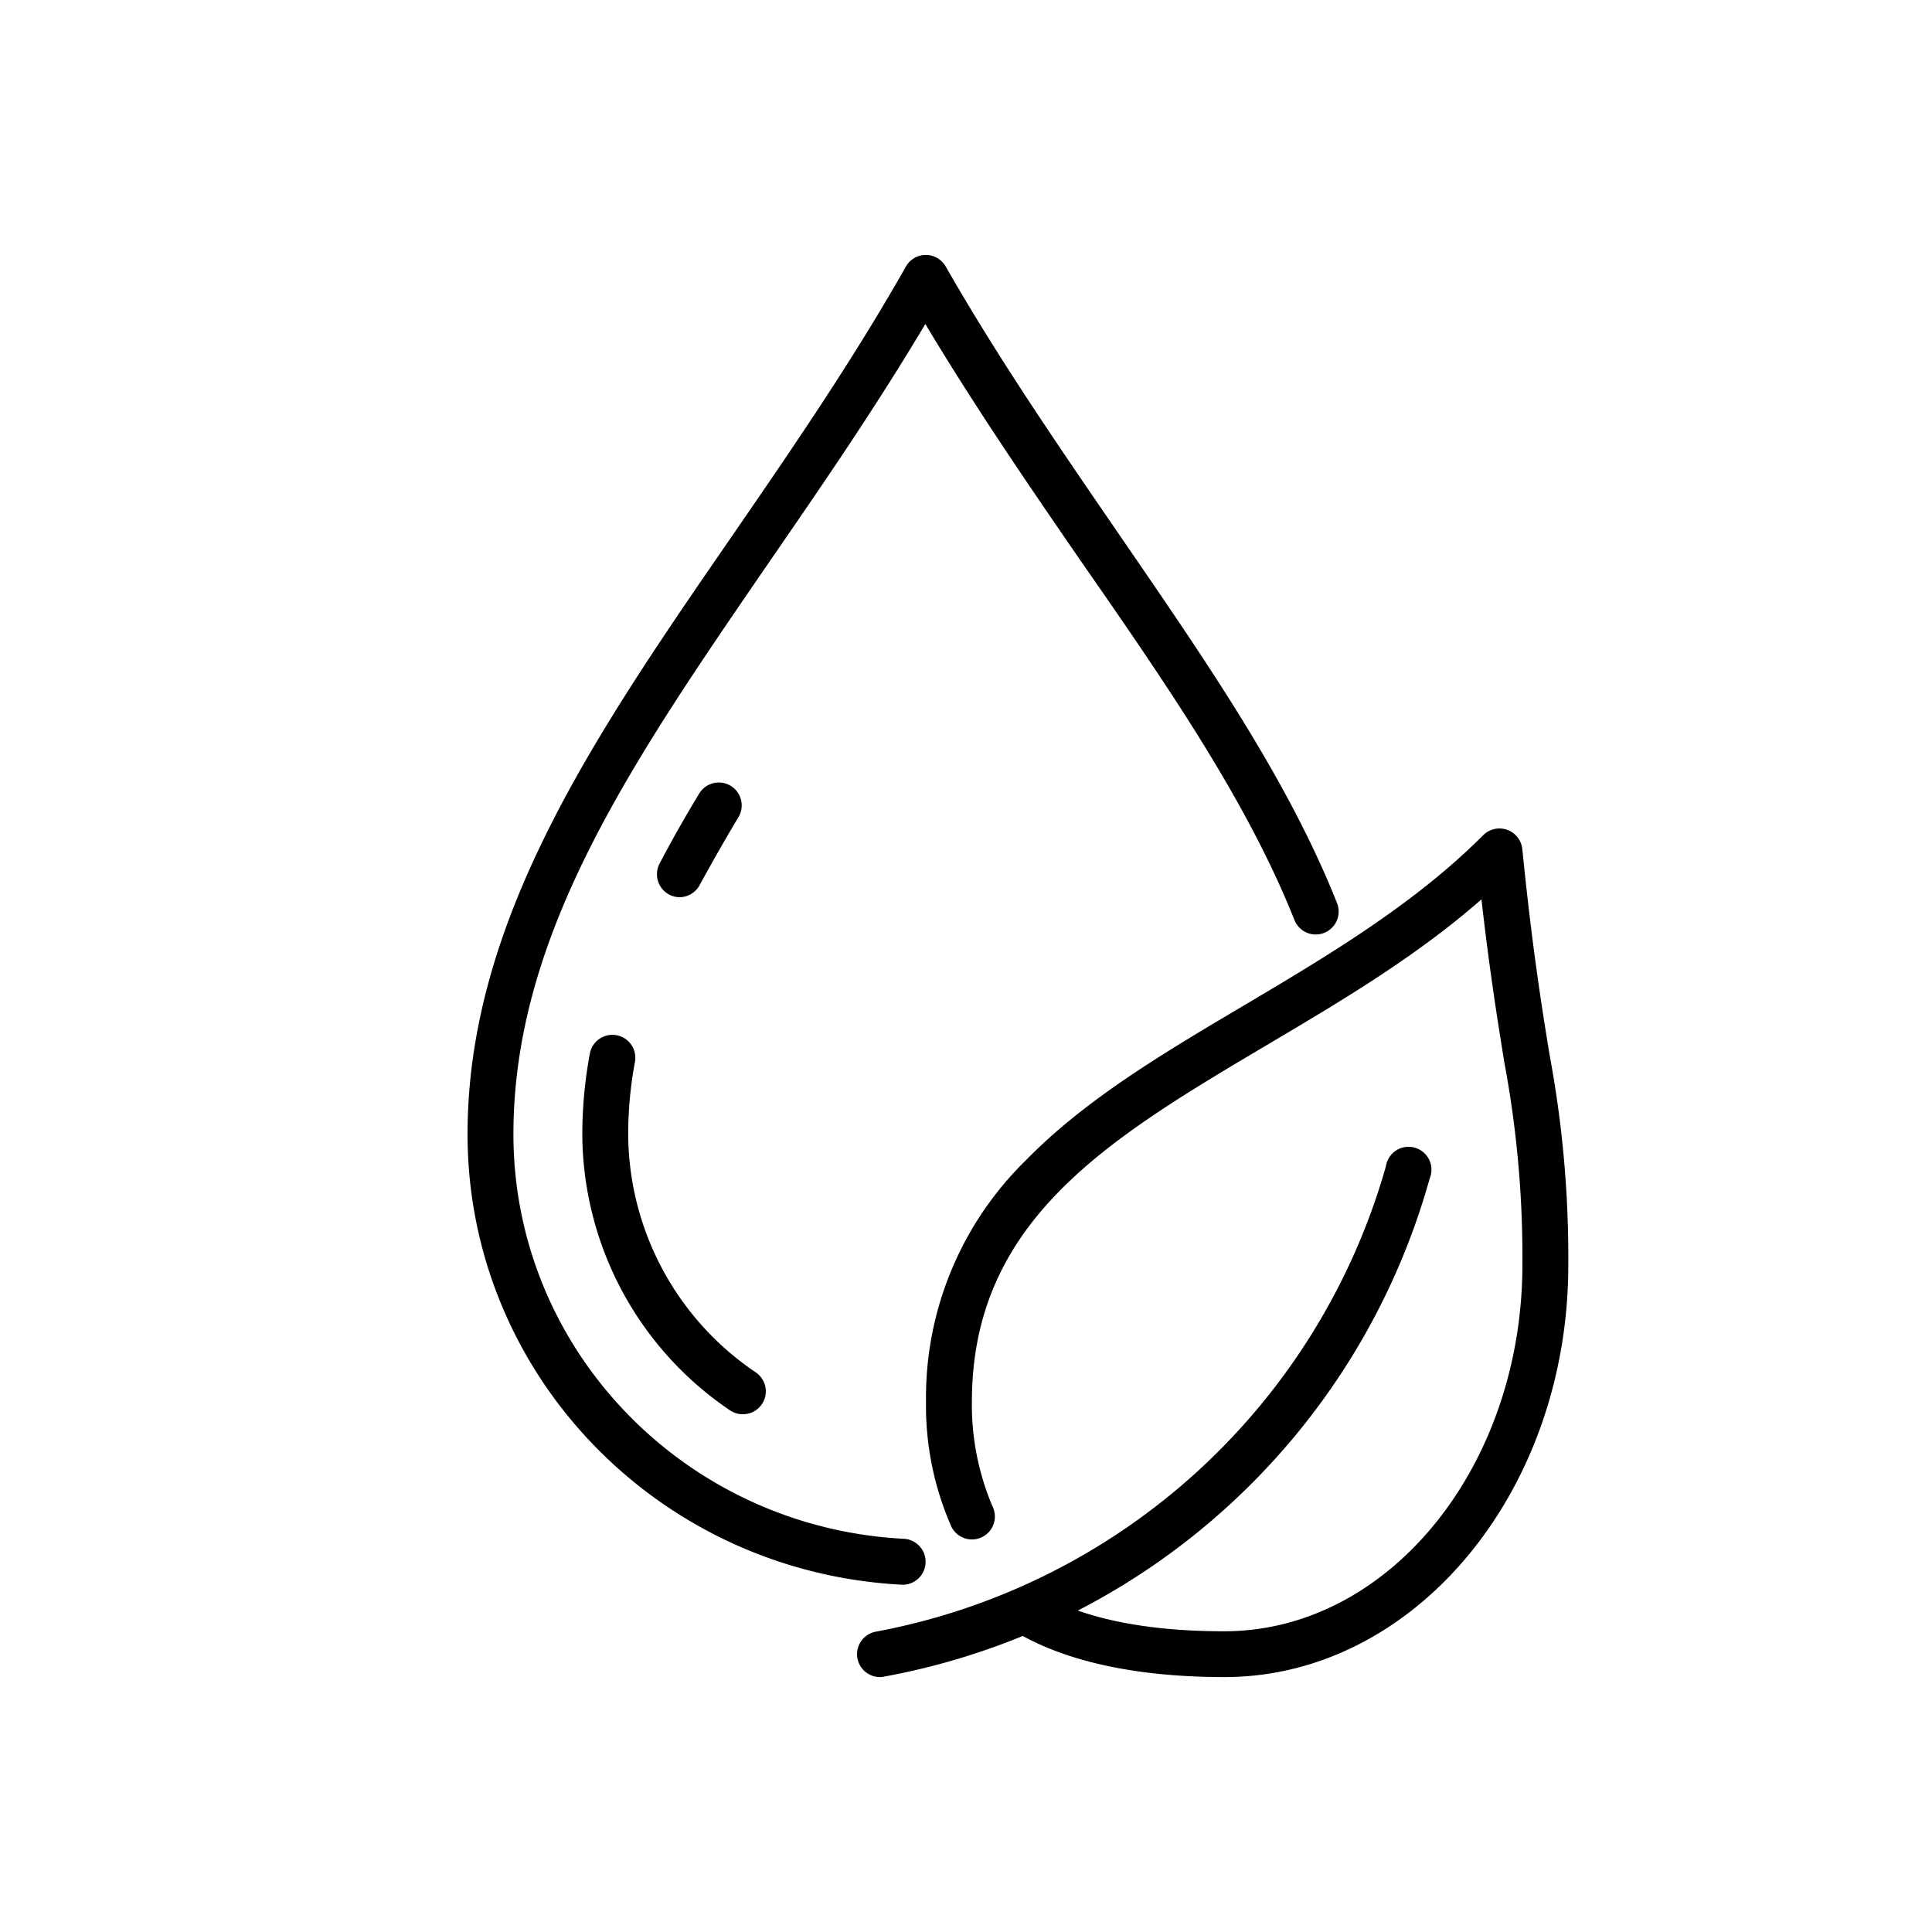 <svg viewBox="0 0 200 200" xmlns="http://www.w3.org/2000/svg" data-name="Layer 1" id="Layer_1">
  <path d="M93.52,164.05H93.4c-25.23-1.29-45-21.77-45-46.64,0-22.2,13.3-41.49,27.38-61.92,6.09-8.85,12.39-18,18-27.9a2.37,2.37,0,0,1,4.12,0c5.67,9.91,12,19.05,18.06,27.9,8.93,13,17.37,25.21,22.45,38a2.37,2.37,0,1,1-4.41,1.75c-4.88-12.27-13.17-24.3-22-37-5.42-7.87-11-16-16.21-24.7-5.19,8.72-10.78,16.83-16.2,24.7C65.45,78.84,53.15,96.69,53.15,117.41c0,22.34,17.79,40.74,40.49,41.89a2.38,2.38,0,0,1-.12,4.75Z"></path>
  <path d="M70.38,92.88a2.41,2.41,0,0,1-1.1-.27,2.38,2.38,0,0,1-1-3.21c1.2-2.3,2.54-4.67,4.1-7.25a2.37,2.37,0,0,1,4.06,2.45c-1.5,2.5-2.79,4.79-4,7A2.39,2.39,0,0,1,70.38,92.88Z"></path>
  <path d="M76.9,146.4a2.35,2.35,0,0,1-1.34-.41,34.66,34.66,0,0,1-15.28-28.58,46,46,0,0,1,.78-8.34,2.37,2.37,0,1,1,4.67.86,41,41,0,0,0-.7,7.48,29.9,29.9,0,0,0,13.21,24.66,2.37,2.37,0,0,1-1.34,4.33Z"></path>
  <path d="M91.14,173.61a2.37,2.37,0,0,1-.42-4.71,67.81,67.81,0,0,0,52.75-48.17A2.37,2.37,0,1,1,148,122a72.12,72.12,0,0,1-56.47,51.56A3.13,3.13,0,0,1,91.14,173.61Z"></path>
  <path d="M126.76,173.61c-11.75,0-18.44-2.67-22-4.91a2.37,2.37,0,0,1,2.53-4c3,1.9,8.82,4.17,19.44,4.17,17,0,30.87-17,30.87-38a109.28,109.28,0,0,0-1.88-20.93c-.68-4.25-1.51-9.35-2.36-16.84-6.84,6-14.64,10.59-22.21,15.08-16.39,9.72-30.54,18.12-30.54,36.93a26.86,26.86,0,0,0,2.13,10.82,2.37,2.37,0,0,1-4.25,2.12,31.07,31.07,0,0,1-2.63-12.94,34.34,34.34,0,0,1,10.34-25c6.08-6.23,14.07-11,22.53-16,8.66-5.14,17.62-10.45,24.81-17.65a2.38,2.38,0,0,1,4.05,1.44c1,10,2,16.27,2.82,21.29a114.08,114.08,0,0,1,1.94,21.69C162.38,154.43,146.4,173.61,126.76,173.61Z"></path>
</svg>
